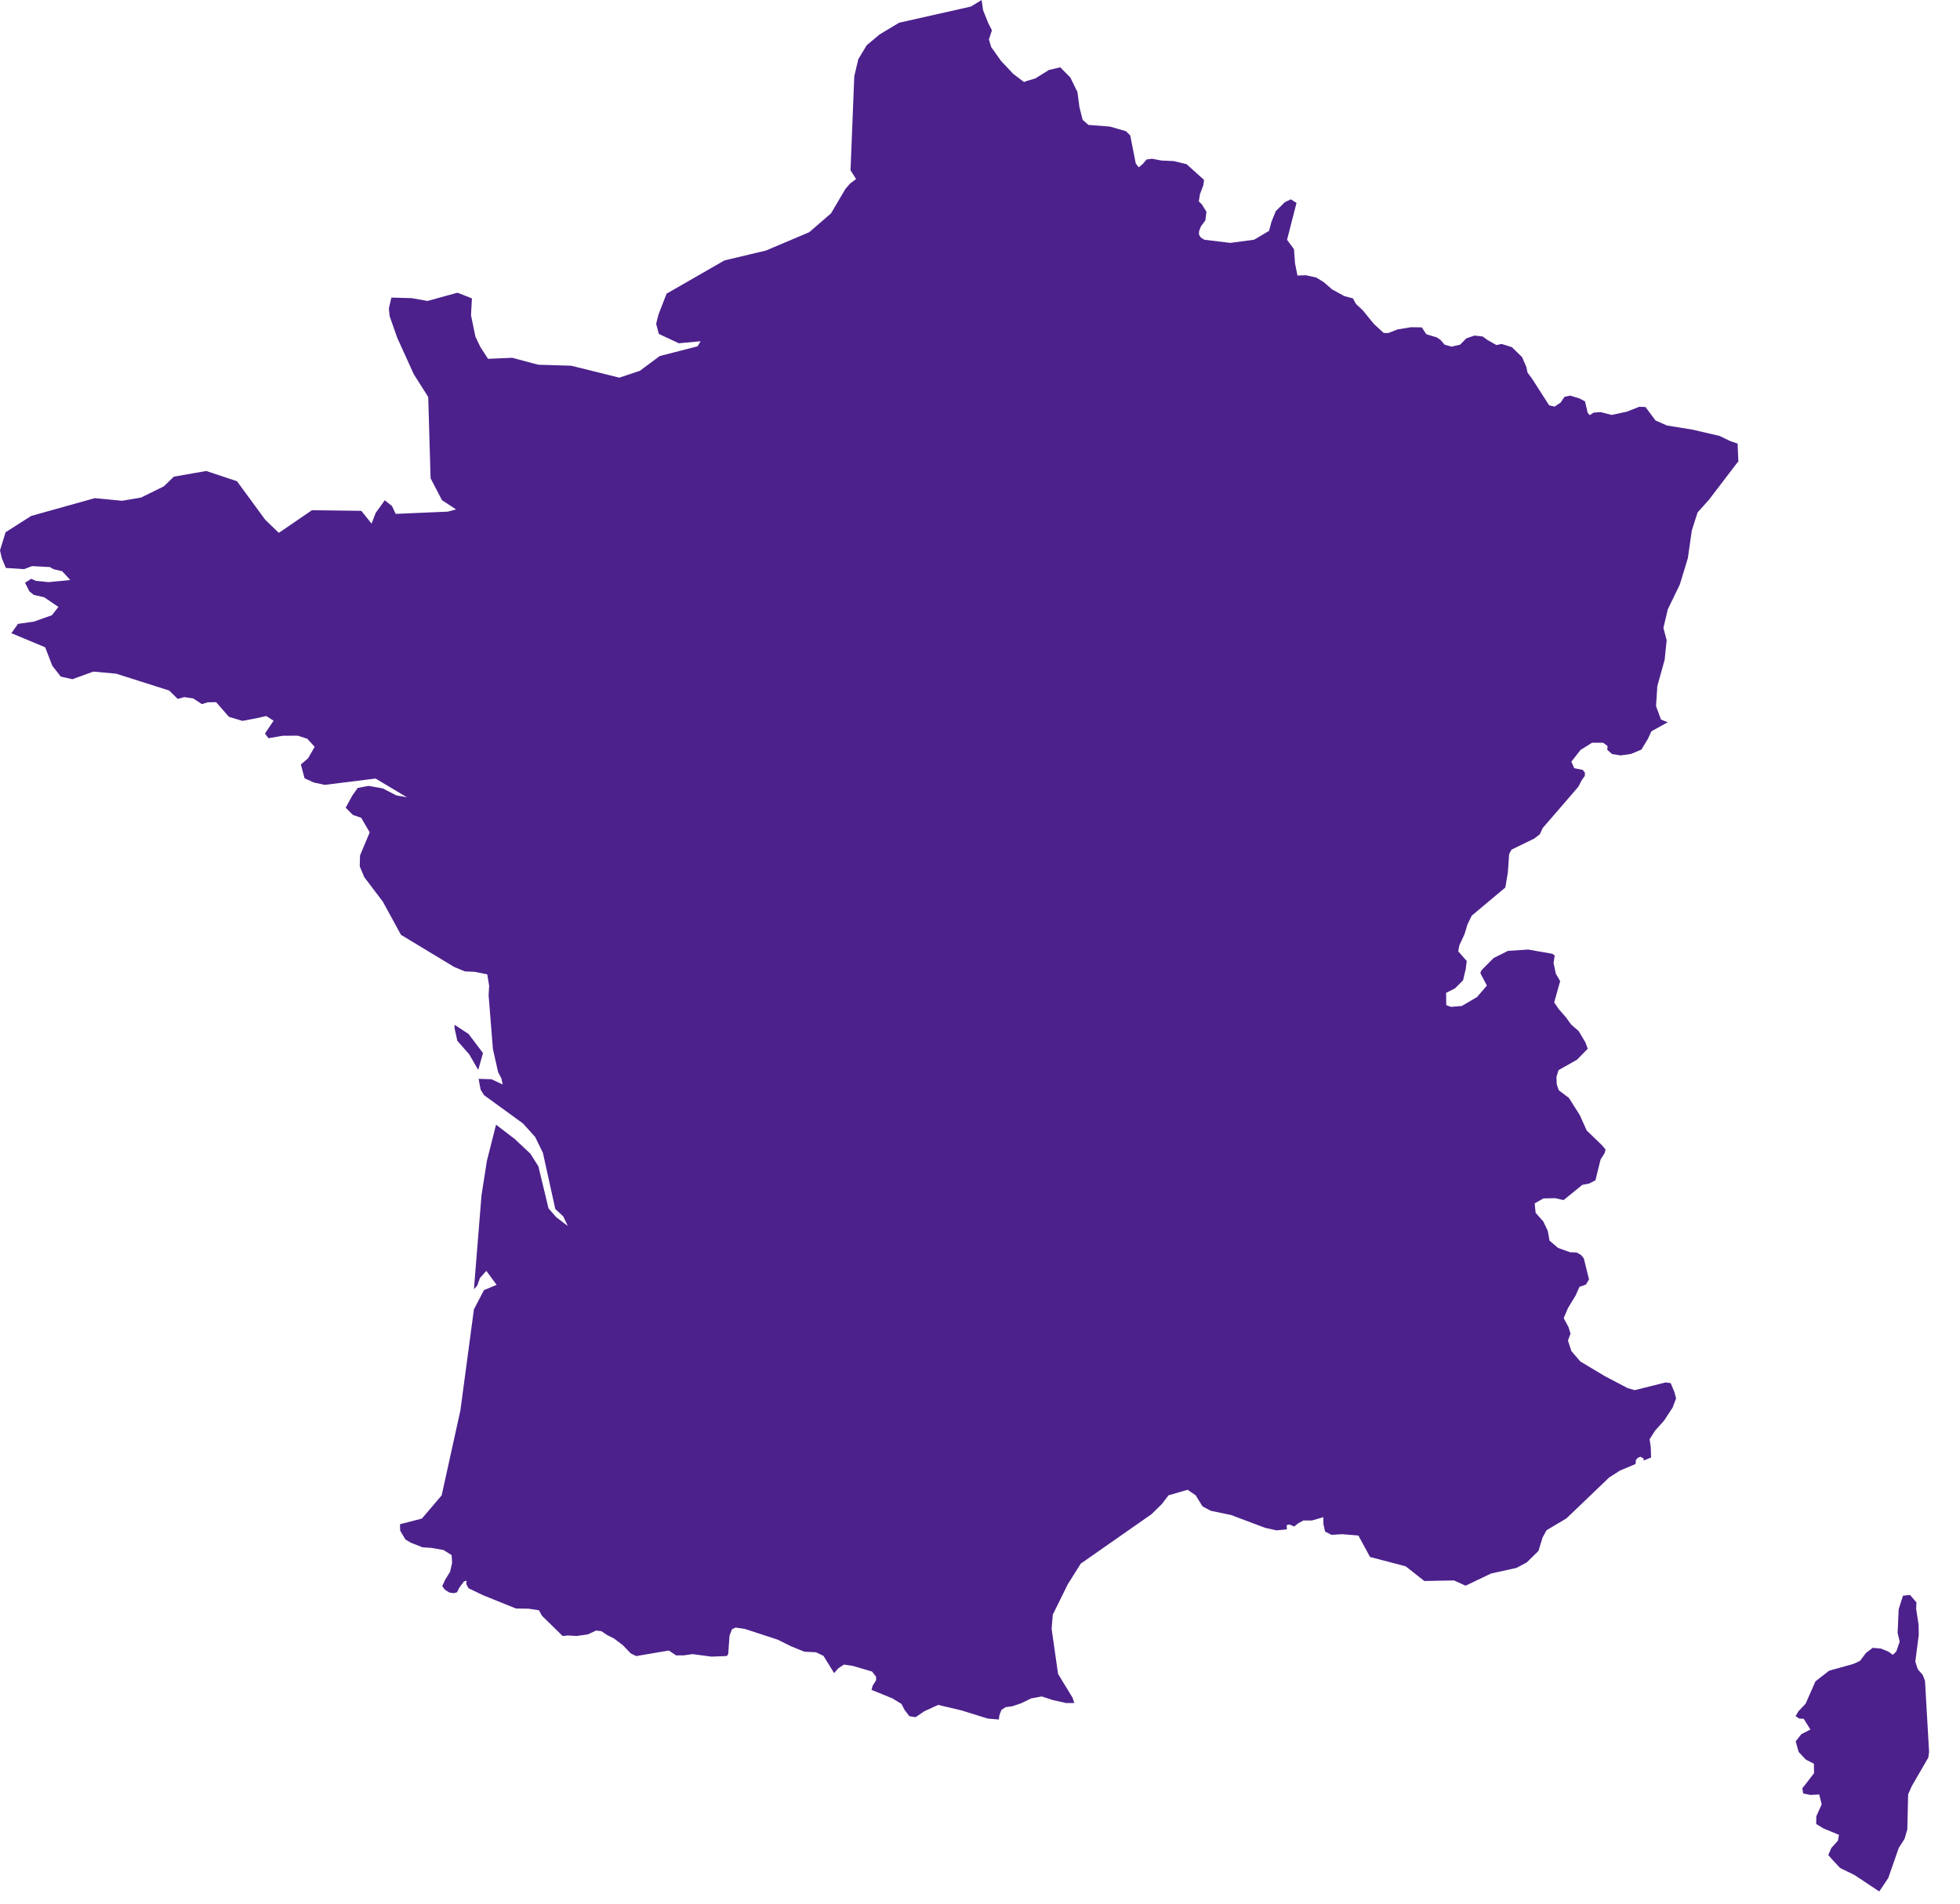 <?xml version="1.0" encoding="UTF-8"?> <svg xmlns="http://www.w3.org/2000/svg" width="35" height="34" viewBox="0 0 35 34" fill="none"> <path d="M18.345 1.443L18.488 1.401L18.73 1.25L18.933 1.202L19.048 1.318L19.113 1.384L19.24 1.644L19.276 1.915L19.333 2.14L19.436 2.231L19.822 2.261L20.108 2.344L20.183 2.42L20.281 2.918L20.334 2.989L20.405 2.93L20.475 2.848L20.573 2.835L20.74 2.867L20.96 2.877L21.188 2.932L21.501 3.213L21.489 3.306L21.428 3.468L21.407 3.597L21.461 3.649L21.544 3.783L21.524 3.937L21.444 4.045L21.411 4.134V4.192L21.441 4.24L21.506 4.282L21.969 4.338L22.394 4.282L22.661 4.124L22.706 3.958L22.782 3.771L22.941 3.613L23.051 3.56L23.152 3.624L22.983 4.283L23.107 4.451L23.125 4.701L23.169 4.921L23.321 4.916L23.505 4.957L23.635 5.037L23.787 5.168L24.005 5.288L24.159 5.329L24.214 5.429L24.338 5.545L24.534 5.786L24.709 5.947H24.794L24.956 5.884L25.198 5.844L25.389 5.847L25.47 5.97L25.658 6.026L25.724 6.072L25.797 6.156L25.922 6.191L26.073 6.156L26.183 6.044L26.33 5.993L26.477 6.01L26.562 6.072L26.723 6.163L26.814 6.143L26.997 6.2L27.18 6.378L27.257 6.556L27.277 6.654L27.356 6.76L27.663 7.239L27.761 7.262L27.868 7.19L27.938 7.087L28.038 7.066L28.199 7.114L28.303 7.168L28.352 7.375L28.388 7.414L28.457 7.37L28.581 7.36L28.78 7.411L29.053 7.352L29.271 7.266L29.383 7.269L29.563 7.51L29.768 7.6L30.221 7.673L30.707 7.786L30.898 7.878L31.029 7.923L31.042 8.241L31.003 8.289L30.518 8.925L30.314 9.152L30.211 9.475L30.14 9.97L29.997 10.439L29.782 10.883L29.704 11.215L29.762 11.436L29.726 11.783L29.595 12.255L29.572 12.611L29.66 12.851L29.78 12.9L29.49 13.061L29.424 13.202L29.31 13.388L29.125 13.466L28.939 13.492L28.788 13.468L28.702 13.393L28.706 13.324L28.627 13.265L28.429 13.266L28.224 13.394L28.06 13.603L28.111 13.72L28.262 13.75L28.301 13.797V13.857L28.248 13.929L28.184 14.052L27.868 14.419L27.549 14.788L27.498 14.899L27.397 14.977L26.991 15.175L26.949 15.253L26.926 15.582L26.881 15.851L26.58 16.103L26.281 16.354L26.206 16.508L26.152 16.685L26.059 16.886L26.04 16.992L26.192 17.164L26.174 17.306L26.126 17.509L25.983 17.652L25.823 17.733L25.826 17.952L25.911 17.983L26.103 17.967L26.375 17.808L26.552 17.602L26.448 17.407L26.435 17.37L26.461 17.323L26.671 17.111L26.928 16.983L27.287 16.959L27.72 17.035L27.763 17.066L27.742 17.197L27.782 17.389L27.86 17.523L27.753 17.904L27.835 18.023L27.961 18.167L28.055 18.297L28.191 18.416L28.311 18.617L28.352 18.731L28.159 18.928L27.831 19.113L27.794 19.233L27.799 19.367L27.836 19.473L28.017 19.61L28.211 19.917L28.334 20.191L28.605 20.453L28.671 20.531L28.653 20.597L28.582 20.708L28.49 21.08L28.379 21.138L28.256 21.162L27.921 21.434L27.772 21.4L27.561 21.404L27.405 21.493L27.422 21.662L27.559 21.816L27.639 21.984L27.671 22.159L27.822 22.288L28.035 22.365L28.156 22.37L28.235 22.416L28.283 22.477L28.375 22.85L28.32 22.943L28.205 22.983L28.137 23.136L28 23.362L27.923 23.542L28.009 23.702L28.045 23.82L27.999 23.942L28.06 24.13L28.221 24.317L28.659 24.579L29.067 24.793L29.192 24.828L29.743 24.691L29.834 24.703L29.901 24.865L29.93 24.975L29.868 25.14L29.716 25.372L29.555 25.552L29.457 25.706L29.478 25.846L29.484 26.031L29.353 26.085L29.349 26.049L29.294 26.018L29.248 26.036L29.212 26.076L29.207 26.147L28.928 26.265L28.735 26.388L27.973 27.118L27.616 27.331L27.546 27.46L27.473 27.7L27.264 27.905L27.081 28.003L26.627 28.103L26.171 28.321L25.965 28.227L25.434 28.237L25.102 27.975L24.465 27.808L24.257 27.425L23.966 27.401L23.776 27.413L23.662 27.354L23.633 27.223L23.631 27.097L23.429 27.156H23.275L23.183 27.206L23.111 27.264L23.025 27.228L22.976 27.24L22.98 27.314L22.795 27.333L22.593 27.288L22.066 27.09L21.986 27.059L21.62 26.983L21.472 26.903L21.352 26.707L21.261 26.645L21.207 26.608L20.866 26.707L20.748 26.862L20.564 27.043L19.299 27.927L19.067 28.296L18.8 28.838L18.779 29.091L18.894 29.897L19.151 30.318L19.184 30.416L19.041 30.417L18.801 30.364L18.603 30.299L18.414 30.334L18.232 30.422L18.073 30.475L17.958 30.49L17.882 30.54L17.845 30.64L17.838 30.711L17.637 30.694L17.171 30.549L16.753 30.45L16.507 30.563L16.349 30.669L16.239 30.652L16.154 30.541L16.097 30.432L15.933 30.332L15.563 30.182L15.582 30.11L15.645 30.009L15.644 29.946L15.572 29.854L15.231 29.754L15.07 29.73L14.968 29.798L14.895 29.882L14.705 29.574L14.57 29.51L14.366 29.5L14.132 29.406L13.888 29.285L13.298 29.092L13.136 29.069L13.07 29.1L13.027 29.215L13.004 29.541L12.979 29.577L12.705 29.588L12.367 29.543L12.212 29.565L12.074 29.566L11.943 29.479L11.36 29.578L11.263 29.53L11.122 29.383L10.964 29.264L10.843 29.203L10.738 29.133L10.644 29.122L10.5 29.19L10.301 29.219L10.137 29.21L10.048 29.22L9.678 28.858L9.624 28.76L9.44 28.732L9.212 28.728L8.631 28.493L8.366 28.367L8.327 28.292L8.331 28.231L8.285 28.245L8.204 28.352L8.161 28.439L8.104 28.455L8.021 28.442L7.944 28.392L7.897 28.329L7.947 28.218L8.037 28.073L8.073 27.916L8.065 27.774L7.918 27.683L7.702 27.646L7.544 27.635L7.338 27.554L7.24 27.496L7.146 27.338L7.143 27.223L7.534 27.122L7.887 26.707L8.221 25.192L8.463 23.385L8.642 23.042L8.868 22.948L8.685 22.698L8.571 22.824L8.523 22.959L8.463 23.026L8.598 21.351L8.694 20.735L8.858 20.087L9.193 20.344L9.471 20.605L9.614 20.831L9.795 21.582L9.933 21.74L10.139 21.897L10.058 21.725L9.916 21.593L9.695 20.591L9.556 20.306L9.34 20.066L8.644 19.56L8.582 19.461L8.547 19.268L8.778 19.276L8.977 19.37L8.954 19.262L8.895 19.149L8.802 18.737L8.725 17.772L8.735 17.606L8.701 17.402L8.478 17.357L8.3 17.349L8.108 17.269L7.16 16.696L6.836 16.103L6.504 15.665L6.424 15.473L6.429 15.278L6.602 14.867L6.45 14.606L6.302 14.555L6.173 14.426L6.29 14.211L6.387 14.073L6.581 14.036L6.836 14.081L7.077 14.206L7.267 14.24L6.707 13.905L5.799 14.018L5.602 13.975L5.438 13.9L5.373 13.654L5.502 13.543L5.619 13.338L5.487 13.194L5.315 13.139L5.046 13.141L4.795 13.185L4.731 13.102L4.885 12.872L4.755 12.788L4.581 12.828L4.329 12.875L4.088 12.803L3.86 12.541L3.709 12.543L3.605 12.576L3.452 12.475L3.29 12.45L3.174 12.483L3.021 12.333L2.074 12.032L1.666 11.995L1.292 12.131L1.085 12.084L0.933 11.889L0.807 11.561L0.203 11.309L0.322 11.142L0.603 11.103L0.927 10.988L1.043 10.84L0.79 10.668L0.603 10.625L0.526 10.563L0.447 10.408L0.559 10.337L0.638 10.374L0.866 10.397L1.255 10.359L1.11 10.202L0.959 10.167L0.89 10.128L0.573 10.111L0.429 10.165L0.105 10.144L0.034 9.975L0 9.83L0.1 9.506L0.556 9.215L1.693 8.897L2.181 8.944L2.52 8.886L2.926 8.686L3.105 8.513L3.683 8.412L4.232 8.595L4.737 9.284L4.979 9.517L5.571 9.112L6.453 9.124L6.635 9.352L6.709 9.16L6.871 8.935L7 9.038L7.066 9.178L7.997 9.138L8.144 9.098L7.893 8.934L7.689 8.542L7.647 7.091L7.389 6.684L7.093 6.032L6.957 5.644L6.944 5.509L6.989 5.315L7.353 5.325L7.634 5.375L8.169 5.228L8.427 5.329L8.411 5.632L8.49 6.014L8.579 6.199L8.715 6.409L9.147 6.39L9.612 6.514L10.201 6.532L11.06 6.745L11.427 6.622L11.781 6.359L12.457 6.185L12.511 6.095L12.122 6.131L11.765 5.964L11.717 5.783L11.758 5.62L11.903 5.245L12.937 4.651L13.677 4.475L14.451 4.147L14.84 3.81L15.097 3.374L15.18 3.278L15.287 3.198L15.188 3.041L15.255 1.361L15.327 1.057L15.477 0.808L15.707 0.615L16.055 0.406L17.338 0.117L17.529 0L17.555 0.182L17.648 0.414L17.713 0.541L17.659 0.706L17.701 0.842L17.875 1.087L18.092 1.318L18.285 1.465L18.345 1.443ZM8.625 18.808L8.54 19.109L8.379 18.831L8.166 18.588L8.117 18.363V18.303L8.367 18.467L8.625 18.808ZM34.264 29.197L34.202 29.676L34.247 29.815L34.334 29.913L34.375 30.02L34.448 31.29L34.434 31.391L34.14 31.899L34.074 32.047L34.059 32.675L34.01 32.842L33.905 33.008L33.719 33.542L33.558 33.782L33.117 33.489L32.858 33.362L32.731 33.226L32.648 33.132L32.702 33.006L32.82 32.875L32.839 32.771L32.56 32.655L32.432 32.577L32.434 32.44L32.53 32.226L32.486 32.05L32.325 32.058L32.2 32.032L32.184 31.94L32.276 31.823L32.394 31.669L32.391 31.5L32.247 31.427L32.118 31.289L32.066 31.101L32.166 30.973L32.329 30.89L32.209 30.698L32.128 30.694L32.064 30.651L32.117 30.562L32.243 30.429L32.419 30.029L32.663 29.839L33.097 29.718L33.214 29.664L33.321 29.522L33.441 29.431L33.585 29.443L33.719 29.497L33.801 29.556L33.863 29.495L33.923 29.319L33.886 29.165L33.905 28.741L33.982 28.5L34.107 28.486L34.222 28.619L34.217 28.736L34.26 29.014L34.264 29.197Z" fill="#4C218C"></path> </svg> 